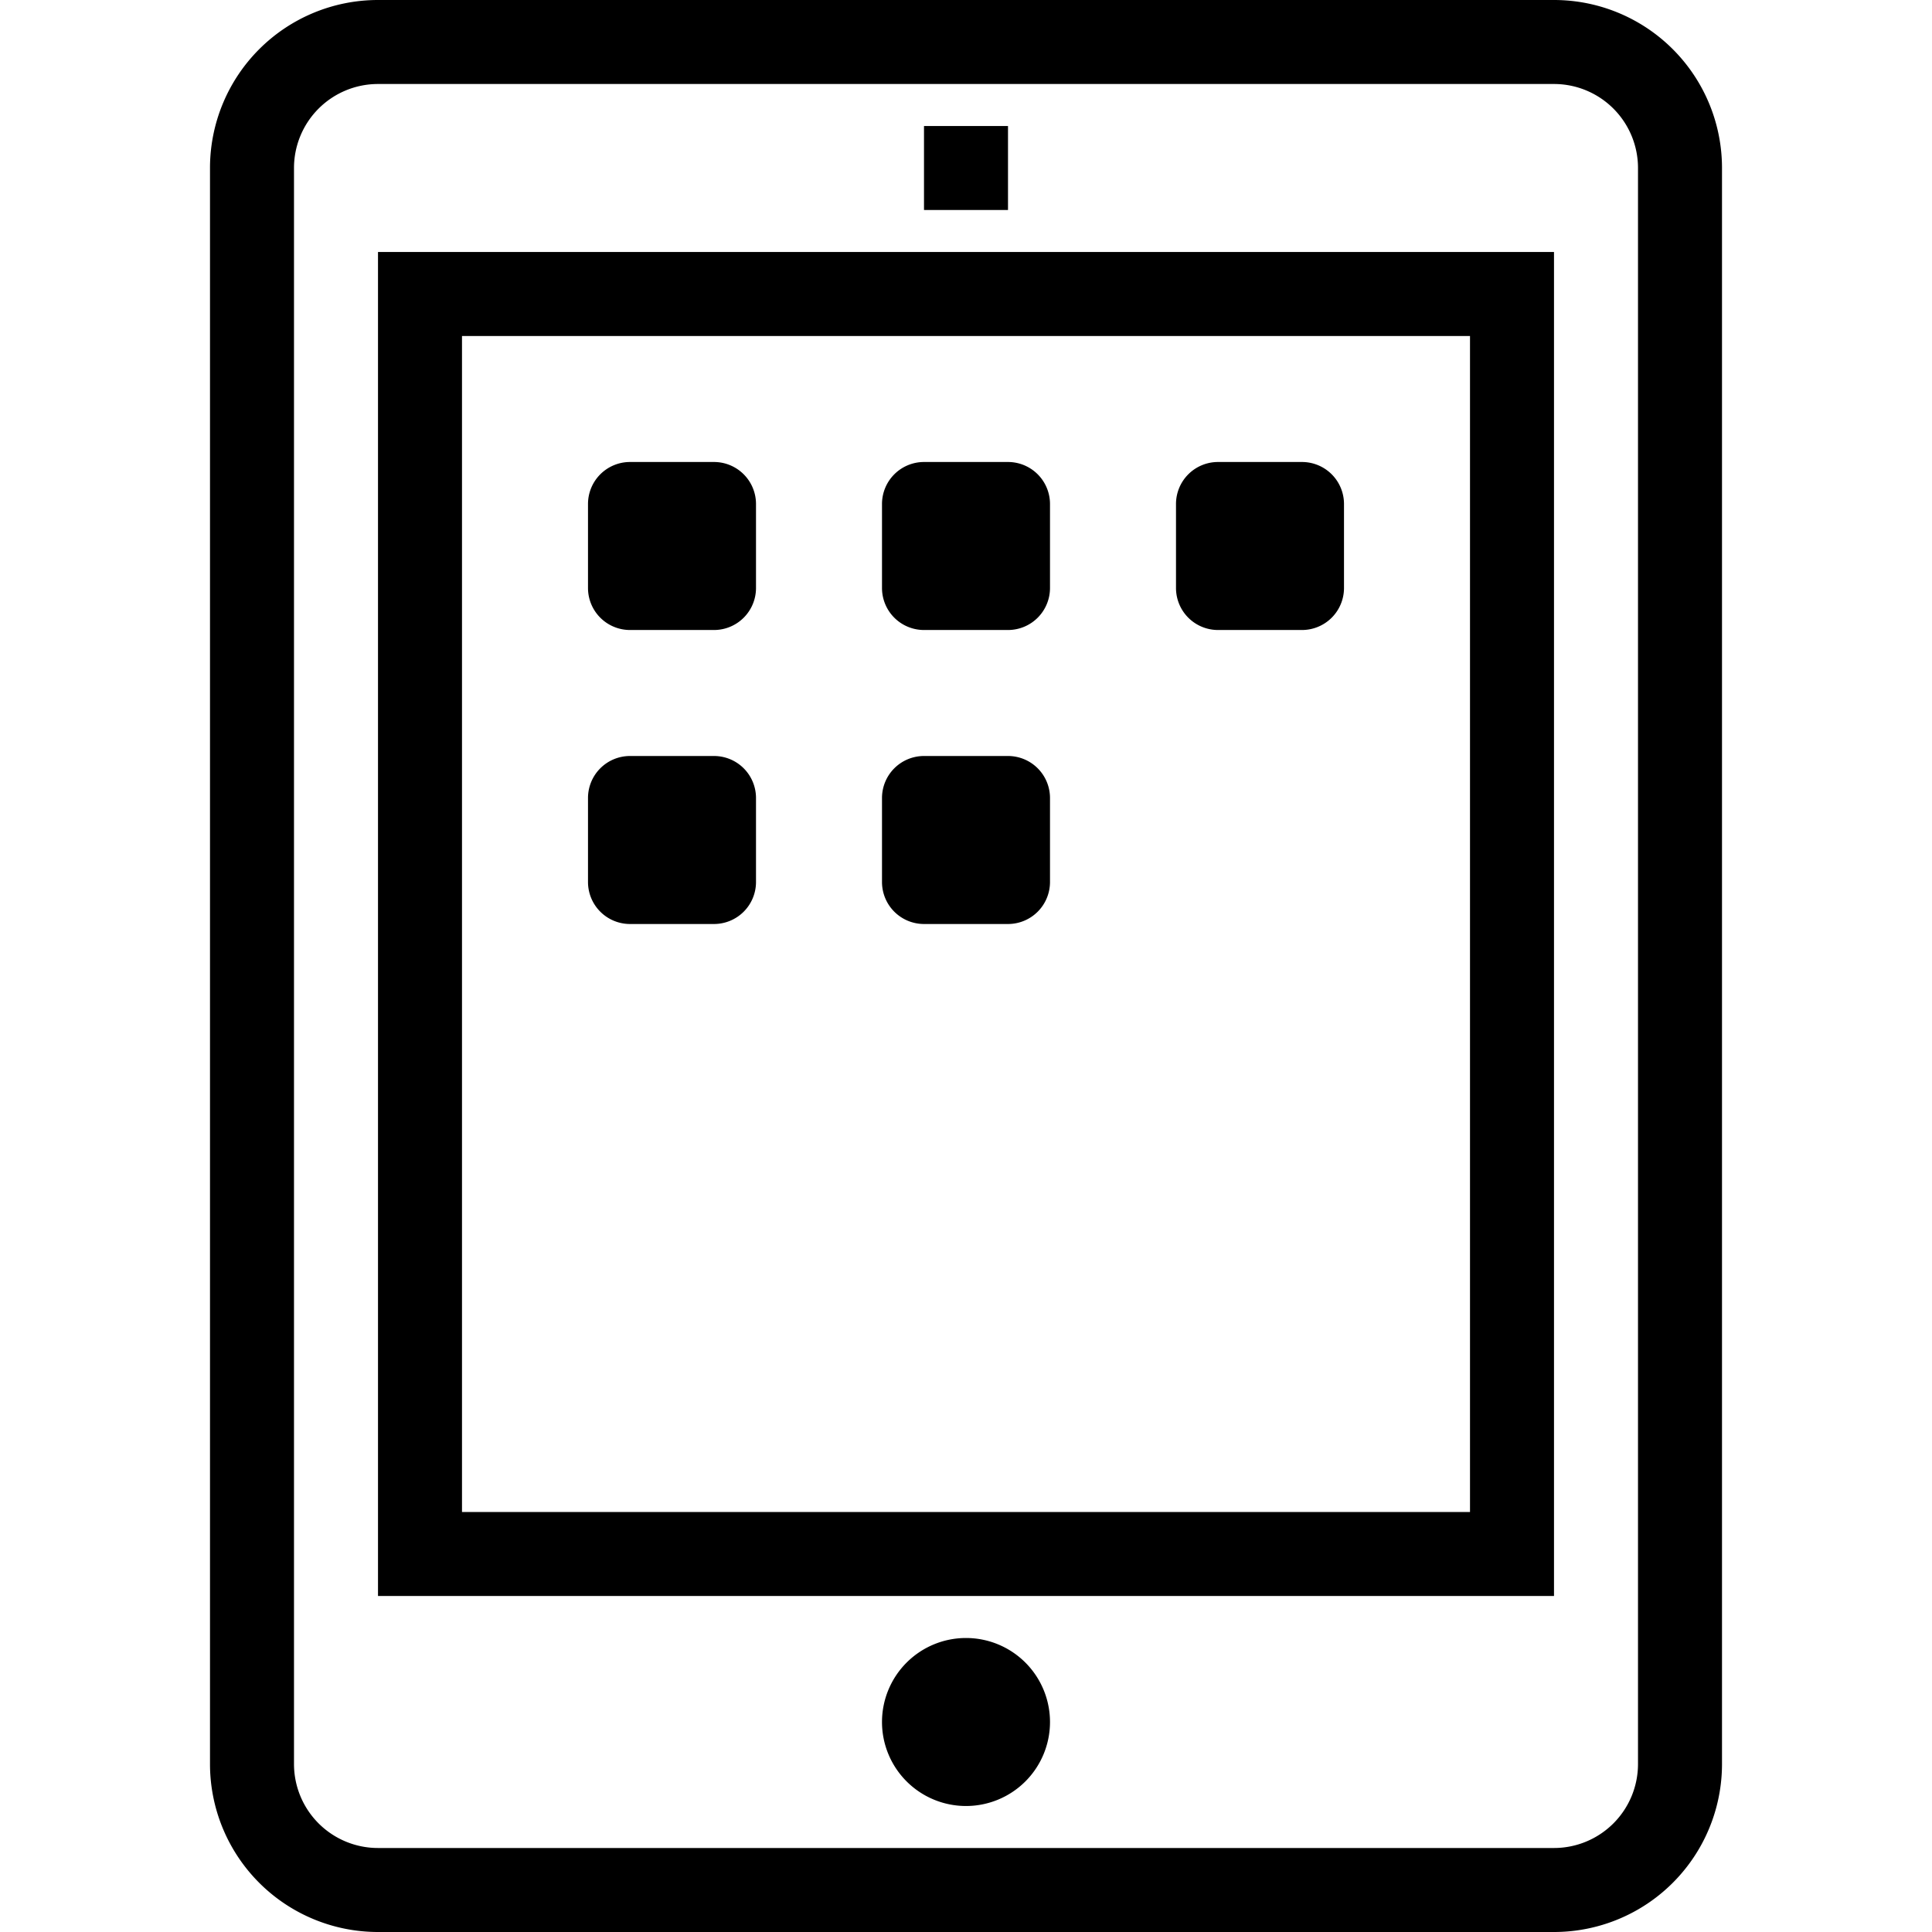<?xml version="1.0" encoding="utf-8"?>
<svg fill="#000000" width="800px" height="800px" viewBox="-5 0 46 46" xmlns="http://www.w3.org/2000/svg">
  <path id="_28.Tablet" data-name="28.Tablet" d="M38,47H10a4,4,0,0,1-4-4V5a4,4,0,0,1,4-4H38a4,4,0,0,1,4,4V43A4,4,0,0,1,38,47ZM40,5a2,2,0,0,0-2-2H10A2,2,0,0,0,8,5V43a2,2,0,0,0,2,2H38a2,2,0,0,0,2-2ZM10,39V7H38V39H10Zm2-2H36V9H12ZM32,16H30a1,1,0,0,1-1-1V13a1,1,0,0,1,1-1h2a1,1,0,0,1,1,1v2A1,1,0,0,1,32,16Zm-7,7H23a1,1,0,0,1-1-1V20a1,1,0,0,1,1-1h2a1,1,0,0,1,1,1v2A1,1,0,0,1,25,23Zm0-7H23a1,1,0,0,1-1-1V13a1,1,0,0,1,1-1h2a1,1,0,0,1,1,1v2A1,1,0,0,1,25,16Zm-7,7H16a1,1,0,0,1-1-1V20a1,1,0,0,1,1-1h2a1,1,0,0,1,1,1v2A1,1,0,0,1,18,23Zm0-7H16a1,1,0,0,1-1-1V13a1,1,0,0,1,1-1h2a1,1,0,0,1,1,1v2A1,1,0,0,1,18,16ZM23,4h2V6H23Zm1,36a2,2,0,1,1-2,2A2,2,0,0,1,24,40Z" transform="translate(-6 -1)" fill-rule="evenodd"/>
</svg>